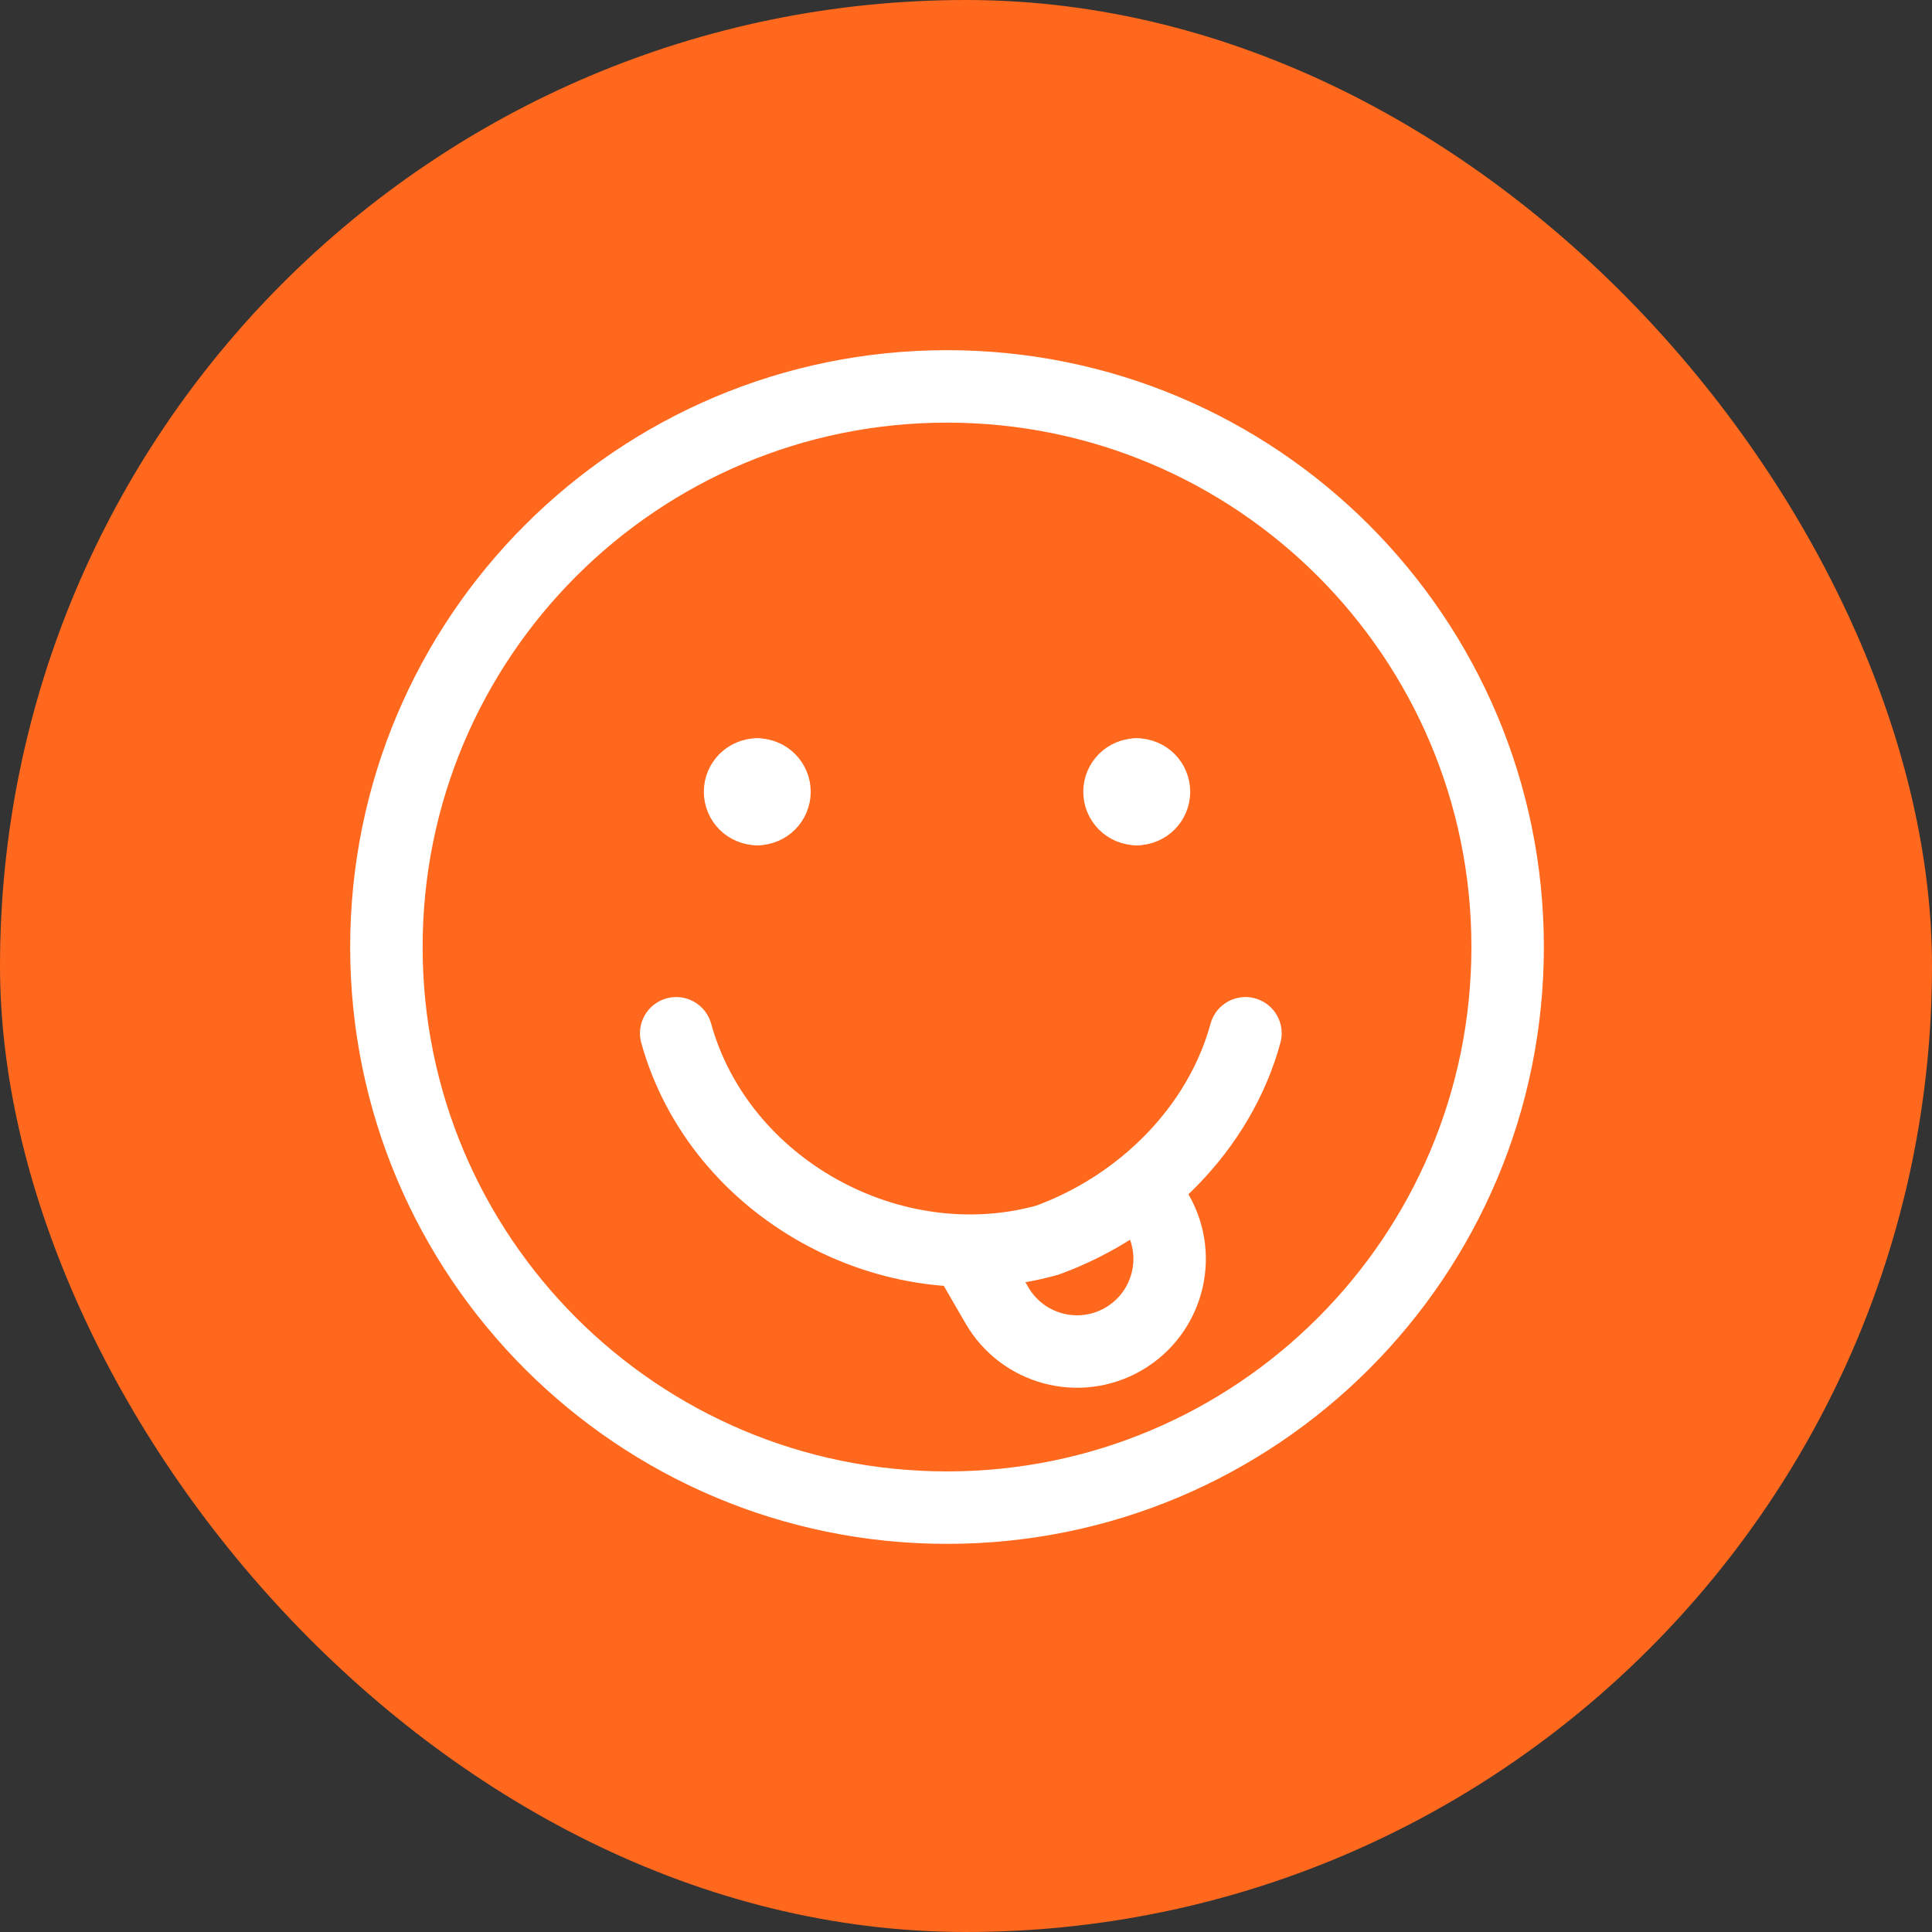 <svg width="40" height="40" viewBox="0 0 40 40" fill="none" xmlns="http://www.w3.org/2000/svg">
<rect x="0" y="0" width="40" height="40" fill="#333333" stroke="none"/>
<g clip-path="url(#clip0_141_105)">
<rect width="40" height="40" rx="20" fill="#FF681D"/>
<rect x="-137.5" y="-107.5" width="236" height="319" stroke="black"/>
<path d="M19.607 31.214C26.018 31.214 31.214 26.018 31.214 19.607C31.214 13.197 26.018 8 19.607 8C13.197 8 8 13.197 8 19.607C8 26.018 13.197 31.214 19.607 31.214Z" stroke="white" stroke-width="1.5" stroke-linecap="round" stroke-linejoin="round"/>
<path d="M14 21.393C14.893 24.607 18.464 26.571 21.679 25.678C23.643 24.964 25.25 23.357 25.786 21.393" stroke="white" stroke-width="1.5" stroke-linecap="round" stroke-linejoin="round"/>
<path d="M15.679 16.75C15.482 16.75 15.322 16.59 15.322 16.393C15.322 16.196 15.482 16.036 15.679 16.036" stroke="white" stroke-width="1.5" stroke-linecap="round" stroke-linejoin="round"/>
<path d="M15.678 16.75C15.875 16.75 16.035 16.59 16.035 16.393C16.035 16.196 15.875 16.036 15.678 16.036" stroke="white" stroke-width="1.5" stroke-linecap="round" stroke-linejoin="round"/>
<path d="M23.535 16.75C23.338 16.75 23.178 16.59 23.178 16.393C23.178 16.196 23.338 16.036 23.535 16.036" stroke="white" stroke-width="1.5" stroke-linecap="round" stroke-linejoin="round"/>
<path d="M23.535 16.75C23.732 16.75 23.892 16.59 23.892 16.393C23.892 16.196 23.732 16.036 23.535 16.036" stroke="white" stroke-width="1.5" stroke-linecap="round" stroke-linejoin="round"/>
<path d="M23.639 24.553L23.959 25.107C24.488 26.023 24.174 27.195 23.257 27.725V27.725C22.34 28.254 21.168 27.94 20.639 27.023L20.319 26.47L20 25.917" stroke="white" stroke-width="1.5"/>
</g>
<defs>
<clipPath id="clip0_141_105">
<rect width="40" height="40" rx="20" fill="white"/>
</clipPath>
</defs>
</svg>

